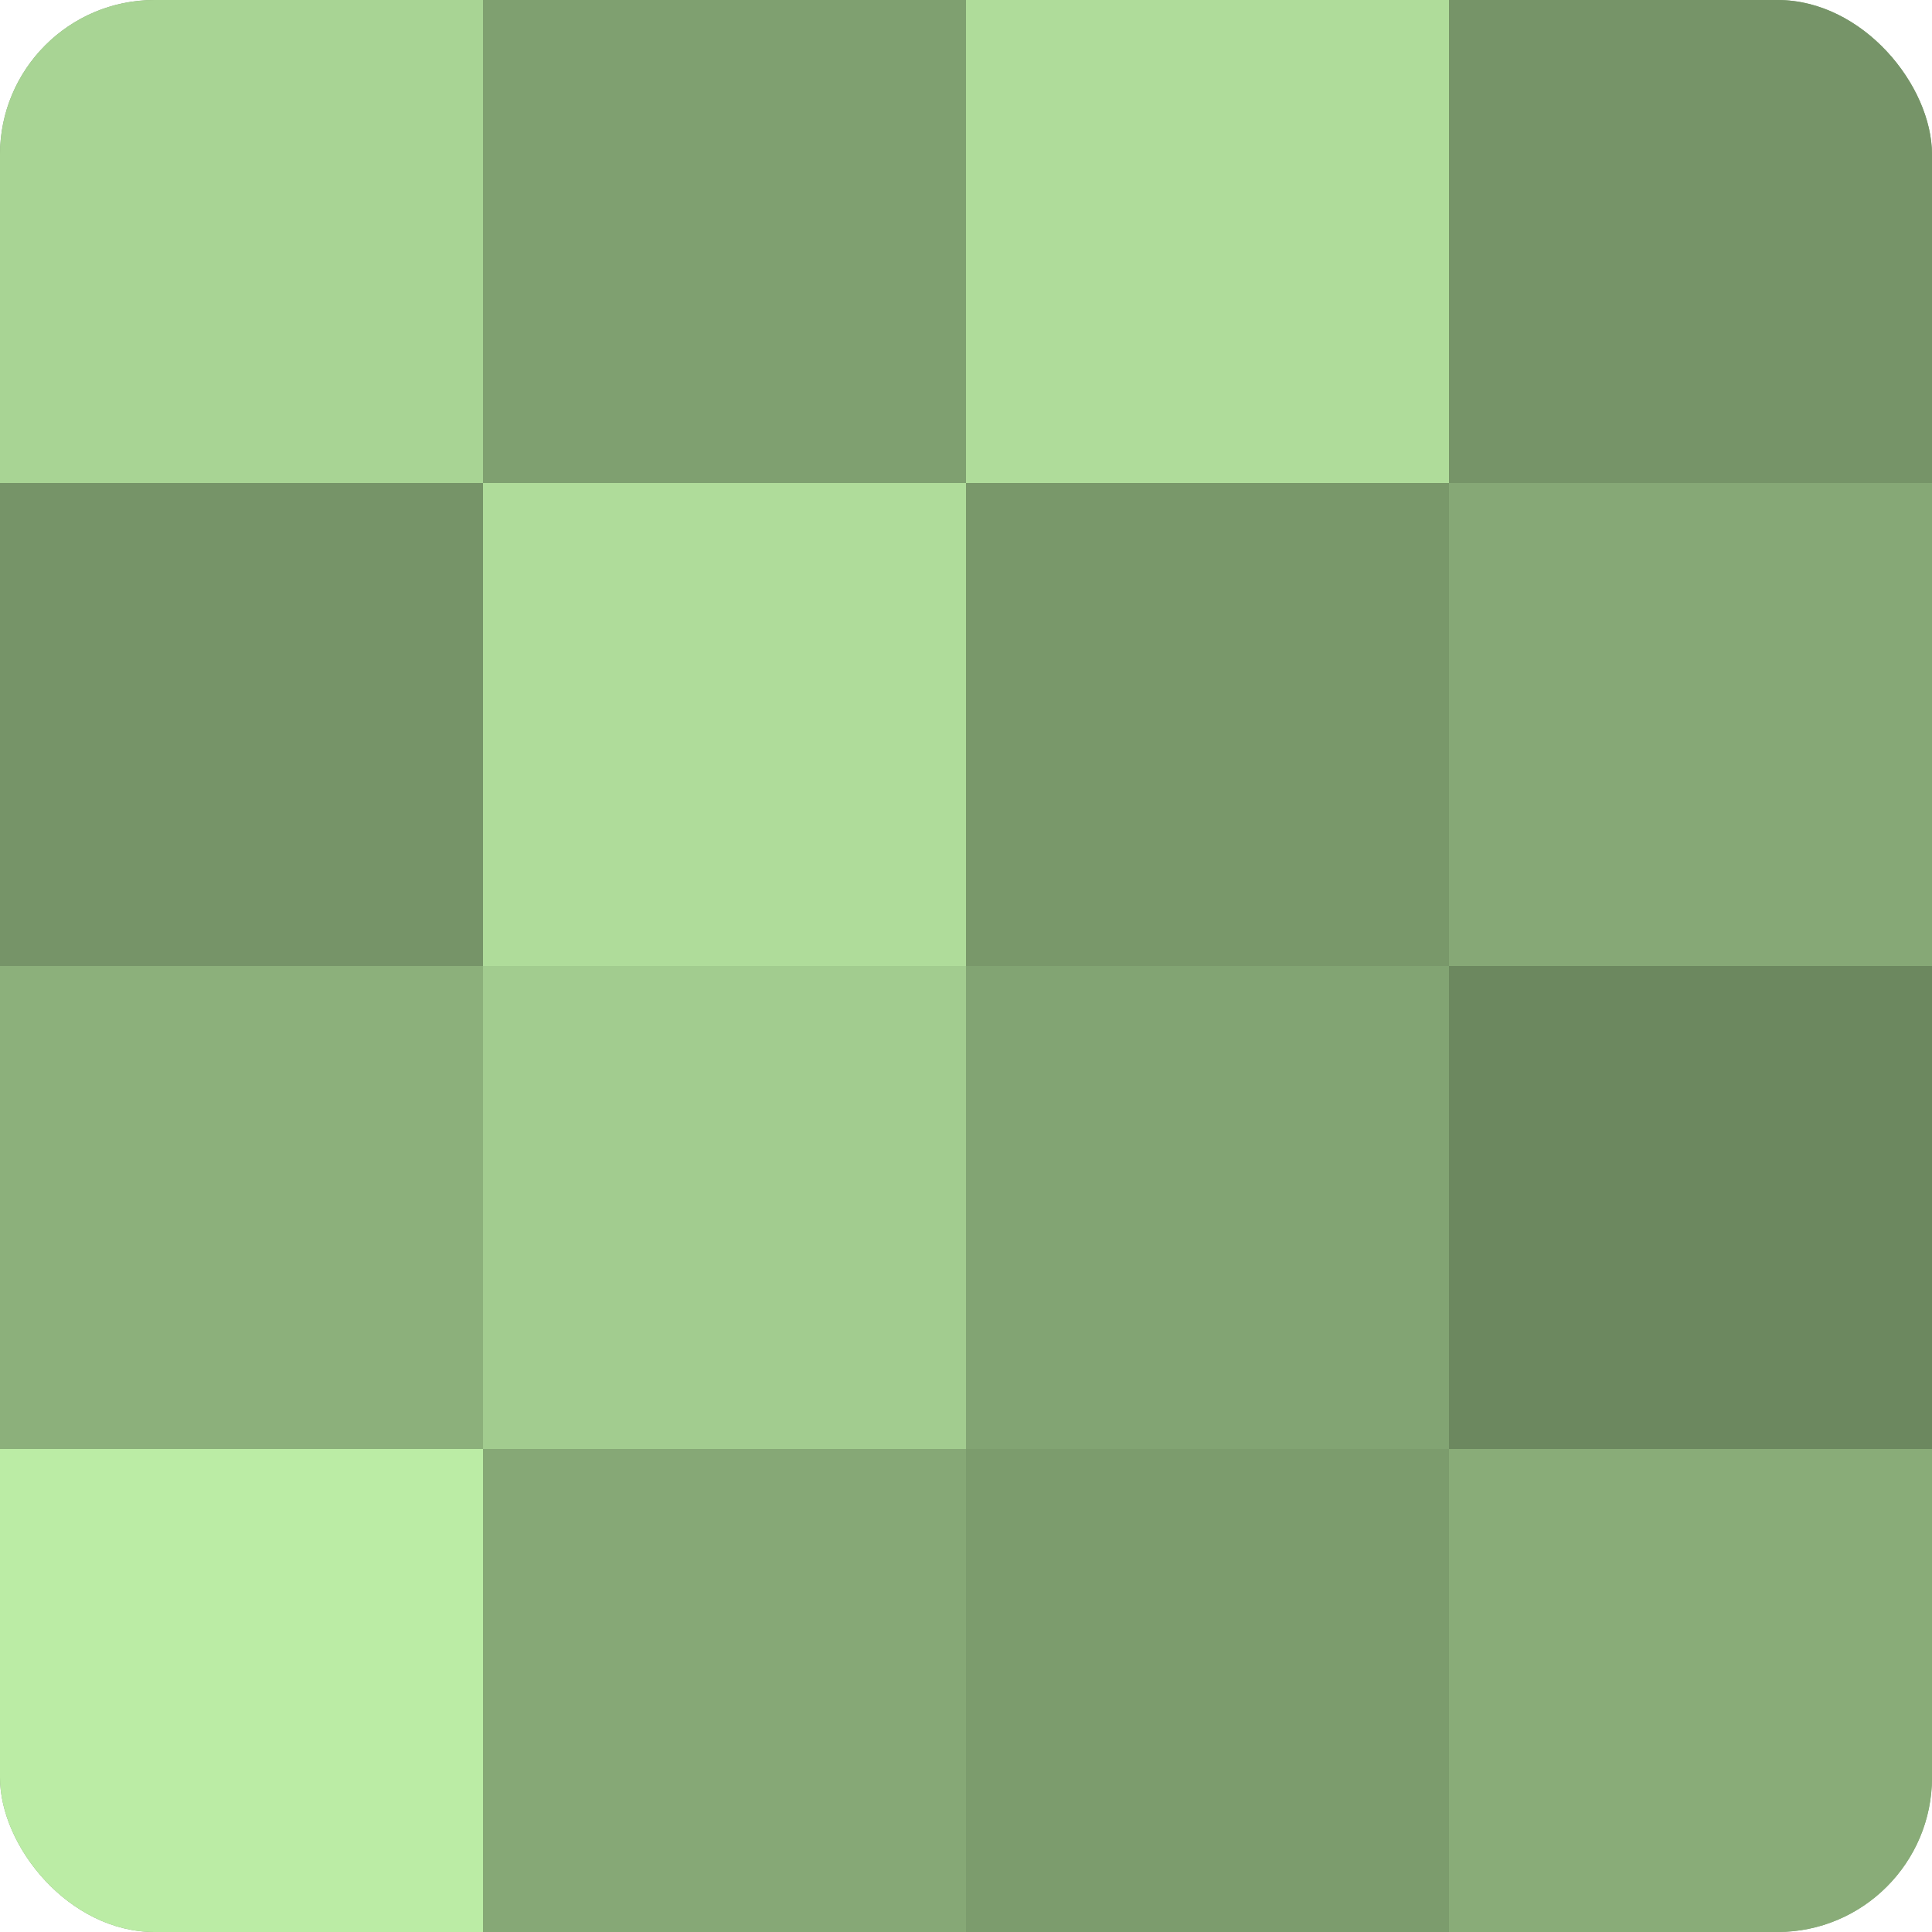 <?xml version="1.0" encoding="UTF-8"?>
<svg xmlns="http://www.w3.org/2000/svg" width="60" height="60" viewBox="0 0 100 100" preserveAspectRatio="xMidYMid meet"><defs><clipPath id="c" width="100" height="100"><rect width="100" height="100" rx="8" ry="8"/></clipPath></defs><g clip-path="url(#c)"><rect width="100" height="100" fill="#7fa070"/><rect width="25" height="25" fill="#a8d494"/><rect y="25" width="25" height="25" fill="#769468"/><rect y="50" width="25" height="25" fill="#8cb07b"/><rect y="75" width="25" height="25" fill="#bbeca5"/><rect x="25" width="25" height="25" fill="#7fa070"/><rect x="25" y="25" width="25" height="25" fill="#afdc9a"/><rect x="25" y="50" width="25" height="25" fill="#a2cc8f"/><rect x="25" y="75" width="25" height="25" fill="#86a876"/><rect x="50" width="25" height="25" fill="#afdc9a"/><rect x="50" y="25" width="25" height="25" fill="#79986a"/><rect x="50" y="50" width="25" height="25" fill="#82a473"/><rect x="50" y="75" width="25" height="25" fill="#7c9c6d"/><rect x="75" width="25" height="25" fill="#769468"/><rect x="75" y="25" width="25" height="25" fill="#86a876"/><rect x="75" y="50" width="25" height="25" fill="#6c885f"/><rect x="75" y="75" width="25" height="25" fill="#89ac78"/></g></svg>
